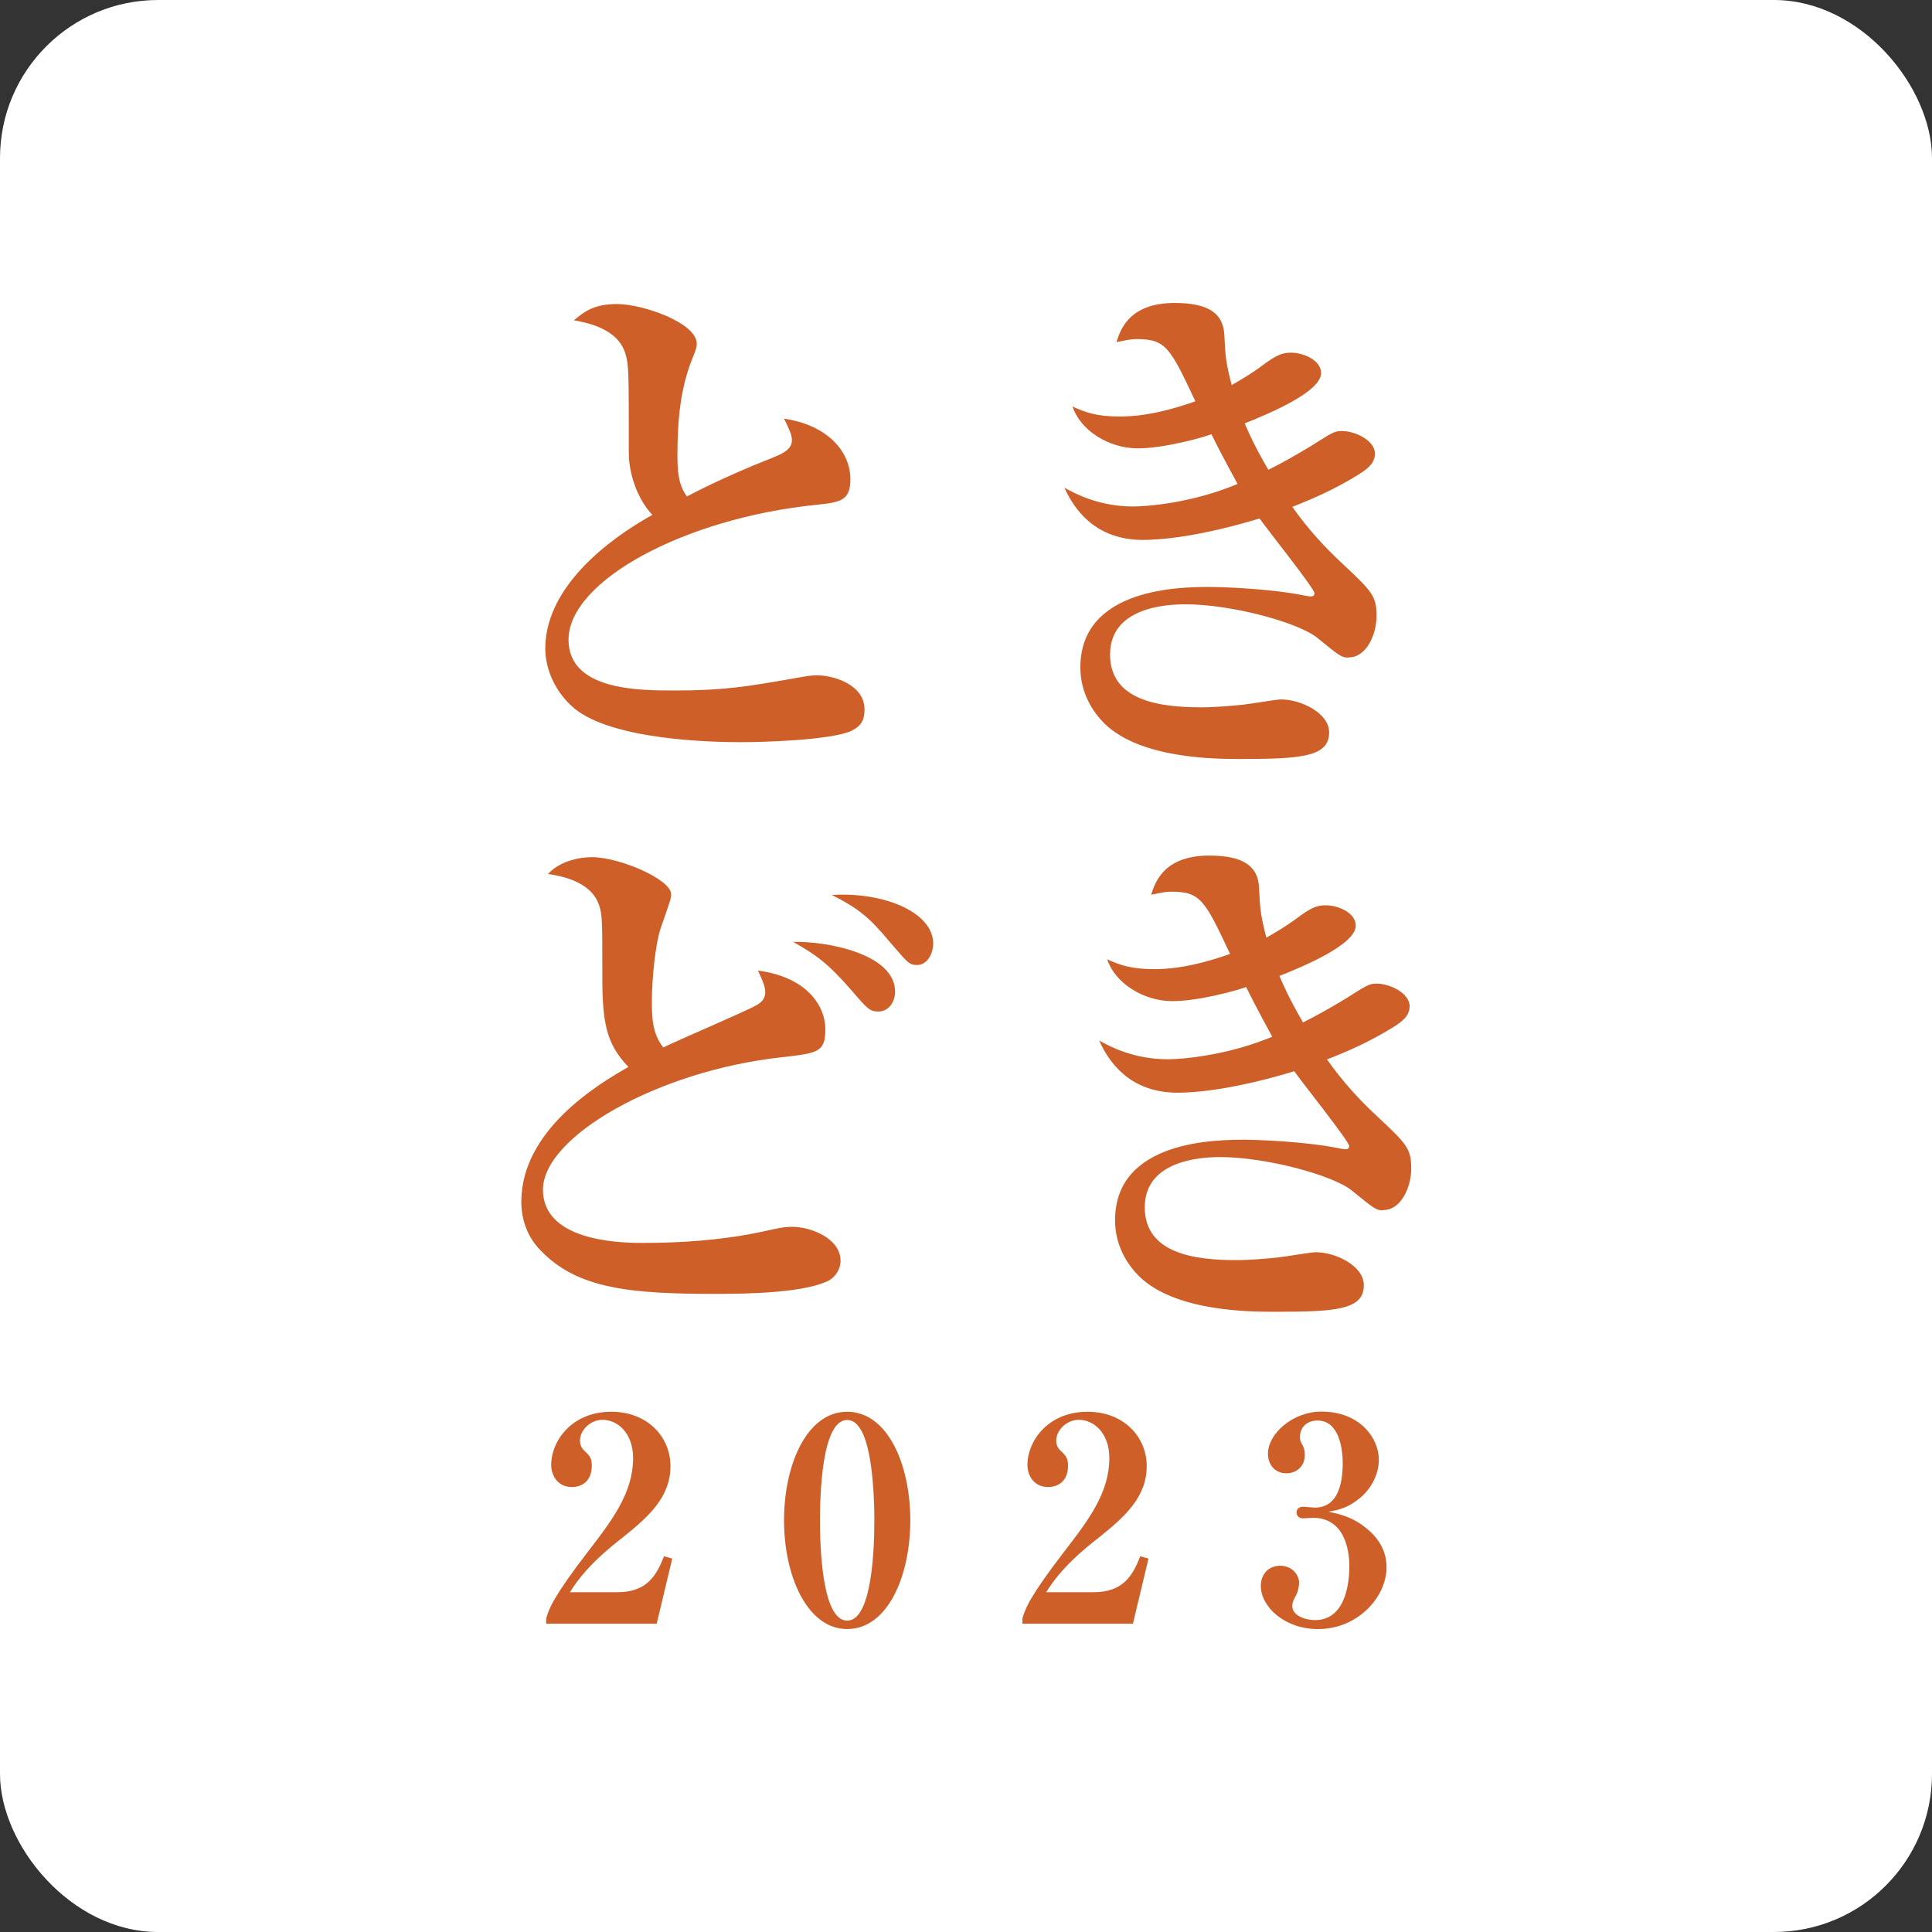 <?xml version="1.0" encoding="UTF-8"?><svg id="_イヤー_2" xmlns="http://www.w3.org/2000/svg" viewBox="0 0 108.03 108.03"><rect x="0" y="0" width="108.03" height="108.03" fill="#333333" stroke="none"/><defs><style>.cls-1{fill:#fff;}.cls-2{fill:#ce5f28;}</style></defs><g id="_イヤー_1-2"><g><rect class="cls-1" width="108.03" height="108.03" rx="8.84" ry="8.84"/><g><g><path class="cls-2" d="M47.63,40.86c-1.17,.53-4.91,.64-6.23,.64-1.61,0-7.16-.12-9.3-1.9-1.08-.91-1.61-2.22-1.61-3.33,0-3.95,4.62-6.72,5.99-7.48-.79-.82-1.32-2.22-1.32-3.48,0-4.53,0-4.88-.18-5.5-.41-1.46-2.22-1.78-2.89-1.9,.53-.44,1.08-.91,2.4-.91,1.46,0,4.47,1.05,4.47,2.22,0,.12,0,.23-.23,.79-.7,1.7-.85,3.57-.85,5.41,0,.85,.03,1.67,.53,2.34,1.72-.91,3.65-1.72,4.85-2.19,.64-.26,1.02-.5,1.02-.96,0-.26-.12-.56-.44-1.2,2.4,.35,3.71,1.81,3.71,3.39,0,1.23-.61,1.29-1.93,1.43-7.4,.76-13.83,4.27-13.83,7.54,0,2.84,3.95,2.84,5.94,2.84,2.78,0,4.12-.23,6.78-.7,.5-.09,.85-.15,1.17-.15,.94,0,2.66,.53,2.66,1.9,0,.53-.12,.91-.73,1.2Z"/><path class="cls-2" d="M75.4,36.77c-.38,0-.5-.09-1.75-1.11-1.05-.85-4.77-1.87-7.37-1.87-1.14,0-4.21,.2-4.21,2.81s2.84,2.95,5.09,2.95c.85,0,1.81-.09,2.37-.15,.35-.03,1.81-.29,2.1-.29,1.11,0,2.69,.76,2.69,1.84,0,1.37-1.55,1.49-4.97,1.49-1.34,0-5.58,0-7.6-1.99-.56-.56-1.34-1.61-1.34-3.13,0-4.5,5.73-4.5,7.25-4.5,.64,0,3.45,.09,5.38,.5,.06,0,.18,.03,.23,.03,.09,0,.23,0,.23-.18,0-.26-2.6-3.51-3.07-4.18-3.36,1.02-5.53,1.2-6.52,1.2-2.34,0-3.68-1.32-4.39-2.92,.56,.32,1.93,1.05,3.83,1.05,.73,0,3.25-.17,5.85-1.26-.85-1.55-1.23-2.31-1.46-2.78-.38,.15-2.6,.79-4.12,.79-1.64,0-3.22-1.02-3.65-2.34,.7,.32,1.34,.56,2.63,.56,.79,0,2.08-.09,4.24-.85-1.4-2.98-1.64-3.48-3.27-3.48-.41,0-.7,.09-1.14,.17,.2-.64,.67-2.19,3.25-2.19,1.93,0,2.72,.61,2.78,1.78,.06,1.14,.06,1.46,.41,2.81,.56-.32,1.11-.64,1.78-1.14,.64-.47,.99-.67,1.52-.67,.76,0,1.7,.44,1.7,1.14,0,1.05-2.92,2.28-4.27,2.81,.23,.56,.56,1.29,1.32,2.6,.64-.32,1.34-.7,2.37-1.32,1.2-.76,1.32-.85,1.75-.85,.73,0,1.84,.53,1.84,1.26,0,.47-.29,.79-.91,1.17-1.32,.82-2.51,1.34-3.71,1.81,.91,1.29,1.87,2.31,2.72,3.1,1.75,1.64,1.99,1.87,1.99,3.01,0,1.05-.58,2.31-1.55,2.31Z"/><path class="cls-2" d="M46.42,71.56c-1.29,.73-4.59,.79-6.34,.79-4.77,0-7.78-.26-9.85-2.43-.79-.79-1.08-1.81-1.08-2.72,0-3.98,4.24-6.55,5.99-7.54-1.26-1.31-1.46-2.51-1.46-5.09,0-3.07,0-3.42-.18-3.95-.44-1.34-2.13-1.64-2.86-1.75,.88-.94,2.28-.94,2.48-.94,1.49,0,4.41,1.23,4.41,2.08,0,.21-.06,.38-.58,1.87-.29,.82-.5,2.81-.5,4.09,0,.82,0,1.81,.64,2.6,.82-.41,4.47-1.96,5.17-2.34,.44-.23,.53-.5,.53-.76,0-.38-.29-.94-.41-1.2,2.66,.35,3.77,1.9,3.77,3.3,0,1.29-.47,1.32-2.46,1.55-6.93,.76-13.33,4.44-13.33,7.4,0,2.78,3.98,2.98,5.53,2.98,2.22,0,4.44-.15,6.64-.61,1.05-.23,1.29-.29,1.78-.29,1.02,0,2.69,.64,2.69,1.9,0,.47-.29,.88-.58,1.05Zm2.69-15c-.47,0-.61-.15-1.46-1.14-1.37-1.58-2.05-2.05-3.3-2.75,1.78-.06,5.7,.64,5.7,2.78,0,.53-.32,1.11-.94,1.11Zm2.16-2.6c-.44,0-.53-.15-1.49-1.26-1.2-1.43-1.73-1.87-3.27-2.66,3.04-.17,5.67,1.02,5.67,2.72,0,.55-.32,1.2-.91,1.2Z"/><path class="cls-2" d="M77.34,67.68c-.38,0-.5-.09-1.75-1.11-1.05-.85-4.77-1.87-7.37-1.87-1.14,0-4.21,.21-4.21,2.81s2.84,2.95,5.09,2.95c.85,0,1.81-.09,2.37-.15,.35-.03,1.81-.29,2.1-.29,1.11,0,2.69,.76,2.69,1.84,0,1.38-1.55,1.49-4.97,1.49-1.35,0-5.58,0-7.6-1.99-.56-.56-1.34-1.61-1.34-3.13,0-4.5,5.73-4.5,7.25-4.5,.64,0,3.45,.09,5.38,.5,.06,0,.18,.03,.23,.03,.09,0,.23,0,.23-.18,0-.26-2.6-3.51-3.07-4.18-3.36,1.02-5.53,1.2-6.52,1.2-2.34,0-3.68-1.32-4.39-2.92,.56,.32,1.93,1.05,3.83,1.05,.73,0,3.25-.18,5.85-1.26-.85-1.55-1.23-2.31-1.46-2.78-.38,.15-2.6,.79-4.12,.79-1.64,0-3.22-1.02-3.65-2.34,.7,.32,1.34,.55,2.63,.55,.79,0,2.08-.09,4.24-.85-1.4-2.98-1.64-3.48-3.27-3.48-.41,0-.7,.09-1.14,.17,.2-.64,.67-2.19,3.25-2.19,1.93,0,2.72,.61,2.78,1.78,.06,1.14,.06,1.46,.41,2.81,.56-.32,1.11-.64,1.78-1.14,.64-.47,.99-.67,1.52-.67,.76,0,1.7,.44,1.7,1.14,0,1.05-2.92,2.28-4.27,2.81,.23,.55,.56,1.29,1.32,2.6,.64-.32,1.34-.7,2.37-1.32,1.2-.76,1.32-.85,1.75-.85,.73,0,1.84,.53,1.84,1.26,0,.47-.29,.79-.91,1.17-1.32,.82-2.51,1.34-3.71,1.81,.91,1.29,1.87,2.31,2.72,3.1,1.75,1.64,1.99,1.87,1.99,3.01,0,1.05-.58,2.31-1.55,2.31Z"/></g><g><path class="cls-2" d="M30.55,90.47c.14-.49,.35-1.14,2.35-3.74,1.32-1.71,2.5-3.26,2.5-5.2,0-1.43-.9-2.14-1.7-2.14-.71,0-1.27,.6-1.27,1.16,0,.33,.14,.48,.36,.68,.22,.22,.3,.38,.3,.73,0,.9-.6,1.19-1.11,1.19-.78,0-1.16-.62-1.16-1.25,0-1.28,1.11-2.96,3.36-2.96,2.03,0,3.31,1.41,3.31,3.04,0,1.74-1.24,2.84-2.66,3.98-.81,.63-2.11,1.68-2.96,3.07h2.65c1.68,0,2.2-.97,2.61-2.01l.46,.13-.87,3.64h-6.18v-.32Z"/><path class="cls-2" d="M47.37,91.09c-2.23,0-3.53-2.96-3.53-6.08s1.28-6.07,3.53-6.07,3.53,2.92,3.53,6.07-1.28,6.08-3.53,6.08Zm.78-11.12c-.17-.28-.4-.57-.78-.57-1.43,0-1.52,4.25-1.52,5.61s.09,5.61,1.52,5.61,1.52-4.25,1.52-5.61c0-.43,0-3.76-.74-5.04Z"/><path class="cls-2" d="M57.18,90.47c.14-.49,.35-1.14,2.35-3.74,1.32-1.71,2.5-3.26,2.5-5.2,0-1.43-.9-2.14-1.7-2.14-.71,0-1.27,.6-1.27,1.16,0,.33,.14,.48,.36,.68,.22,.22,.3,.38,.3,.73,0,.9-.6,1.19-1.11,1.19-.78,0-1.16-.62-1.16-1.25,0-1.28,1.11-2.96,3.36-2.96,2.03,0,3.31,1.41,3.31,3.04,0,1.74-1.24,2.84-2.66,3.98-.81,.63-2.11,1.68-2.96,3.07h2.65c1.68,0,2.2-.97,2.61-2.01l.46,.13-.87,3.64h-6.18v-.32Z"/><path class="cls-2" d="M73.68,91.09c-1.85,0-3.18-1.25-3.18-2.41,0-.71,.48-1.13,1.09-1.13,.65,0,1.05,.51,1.05,.94,0,.27-.09,.59-.19,.75-.14,.27-.19,.35-.19,.57,0,.52,.71,.78,1.27,.78,1.84,0,1.92-2.41,1.92-3.01,0-.92-.27-2.71-2.04-2.71-.08,0-.46,.03-.55,.03-.22,0-.36-.13-.36-.33s.14-.32,.38-.32c.1,0,.54,.05,.63,.05,1.32,0,1.57-1.36,1.57-2.52,0-.65-.16-2.35-1.41-2.35-.48,0-.98,.27-.98,.94,0,.19,.05,.25,.11,.38,.05,.08,.16,.25,.16,.6,0,.67-.49,1.03-1.03,1.03-.65,0-1.03-.49-1.03-1.09,0-1.14,1.41-2.36,2.98-2.36,2.19,0,3.22,1.51,3.22,2.69,0,.74-.36,1.58-1.09,2.17-.67,.55-1.22,.65-1.73,.74,.62,.13,1.36,.29,2.14,.94,.94,.76,1.11,1.6,1.11,2.17,0,1.65-1.6,3.45-3.82,3.45Z"/></g></g></g></g></svg>